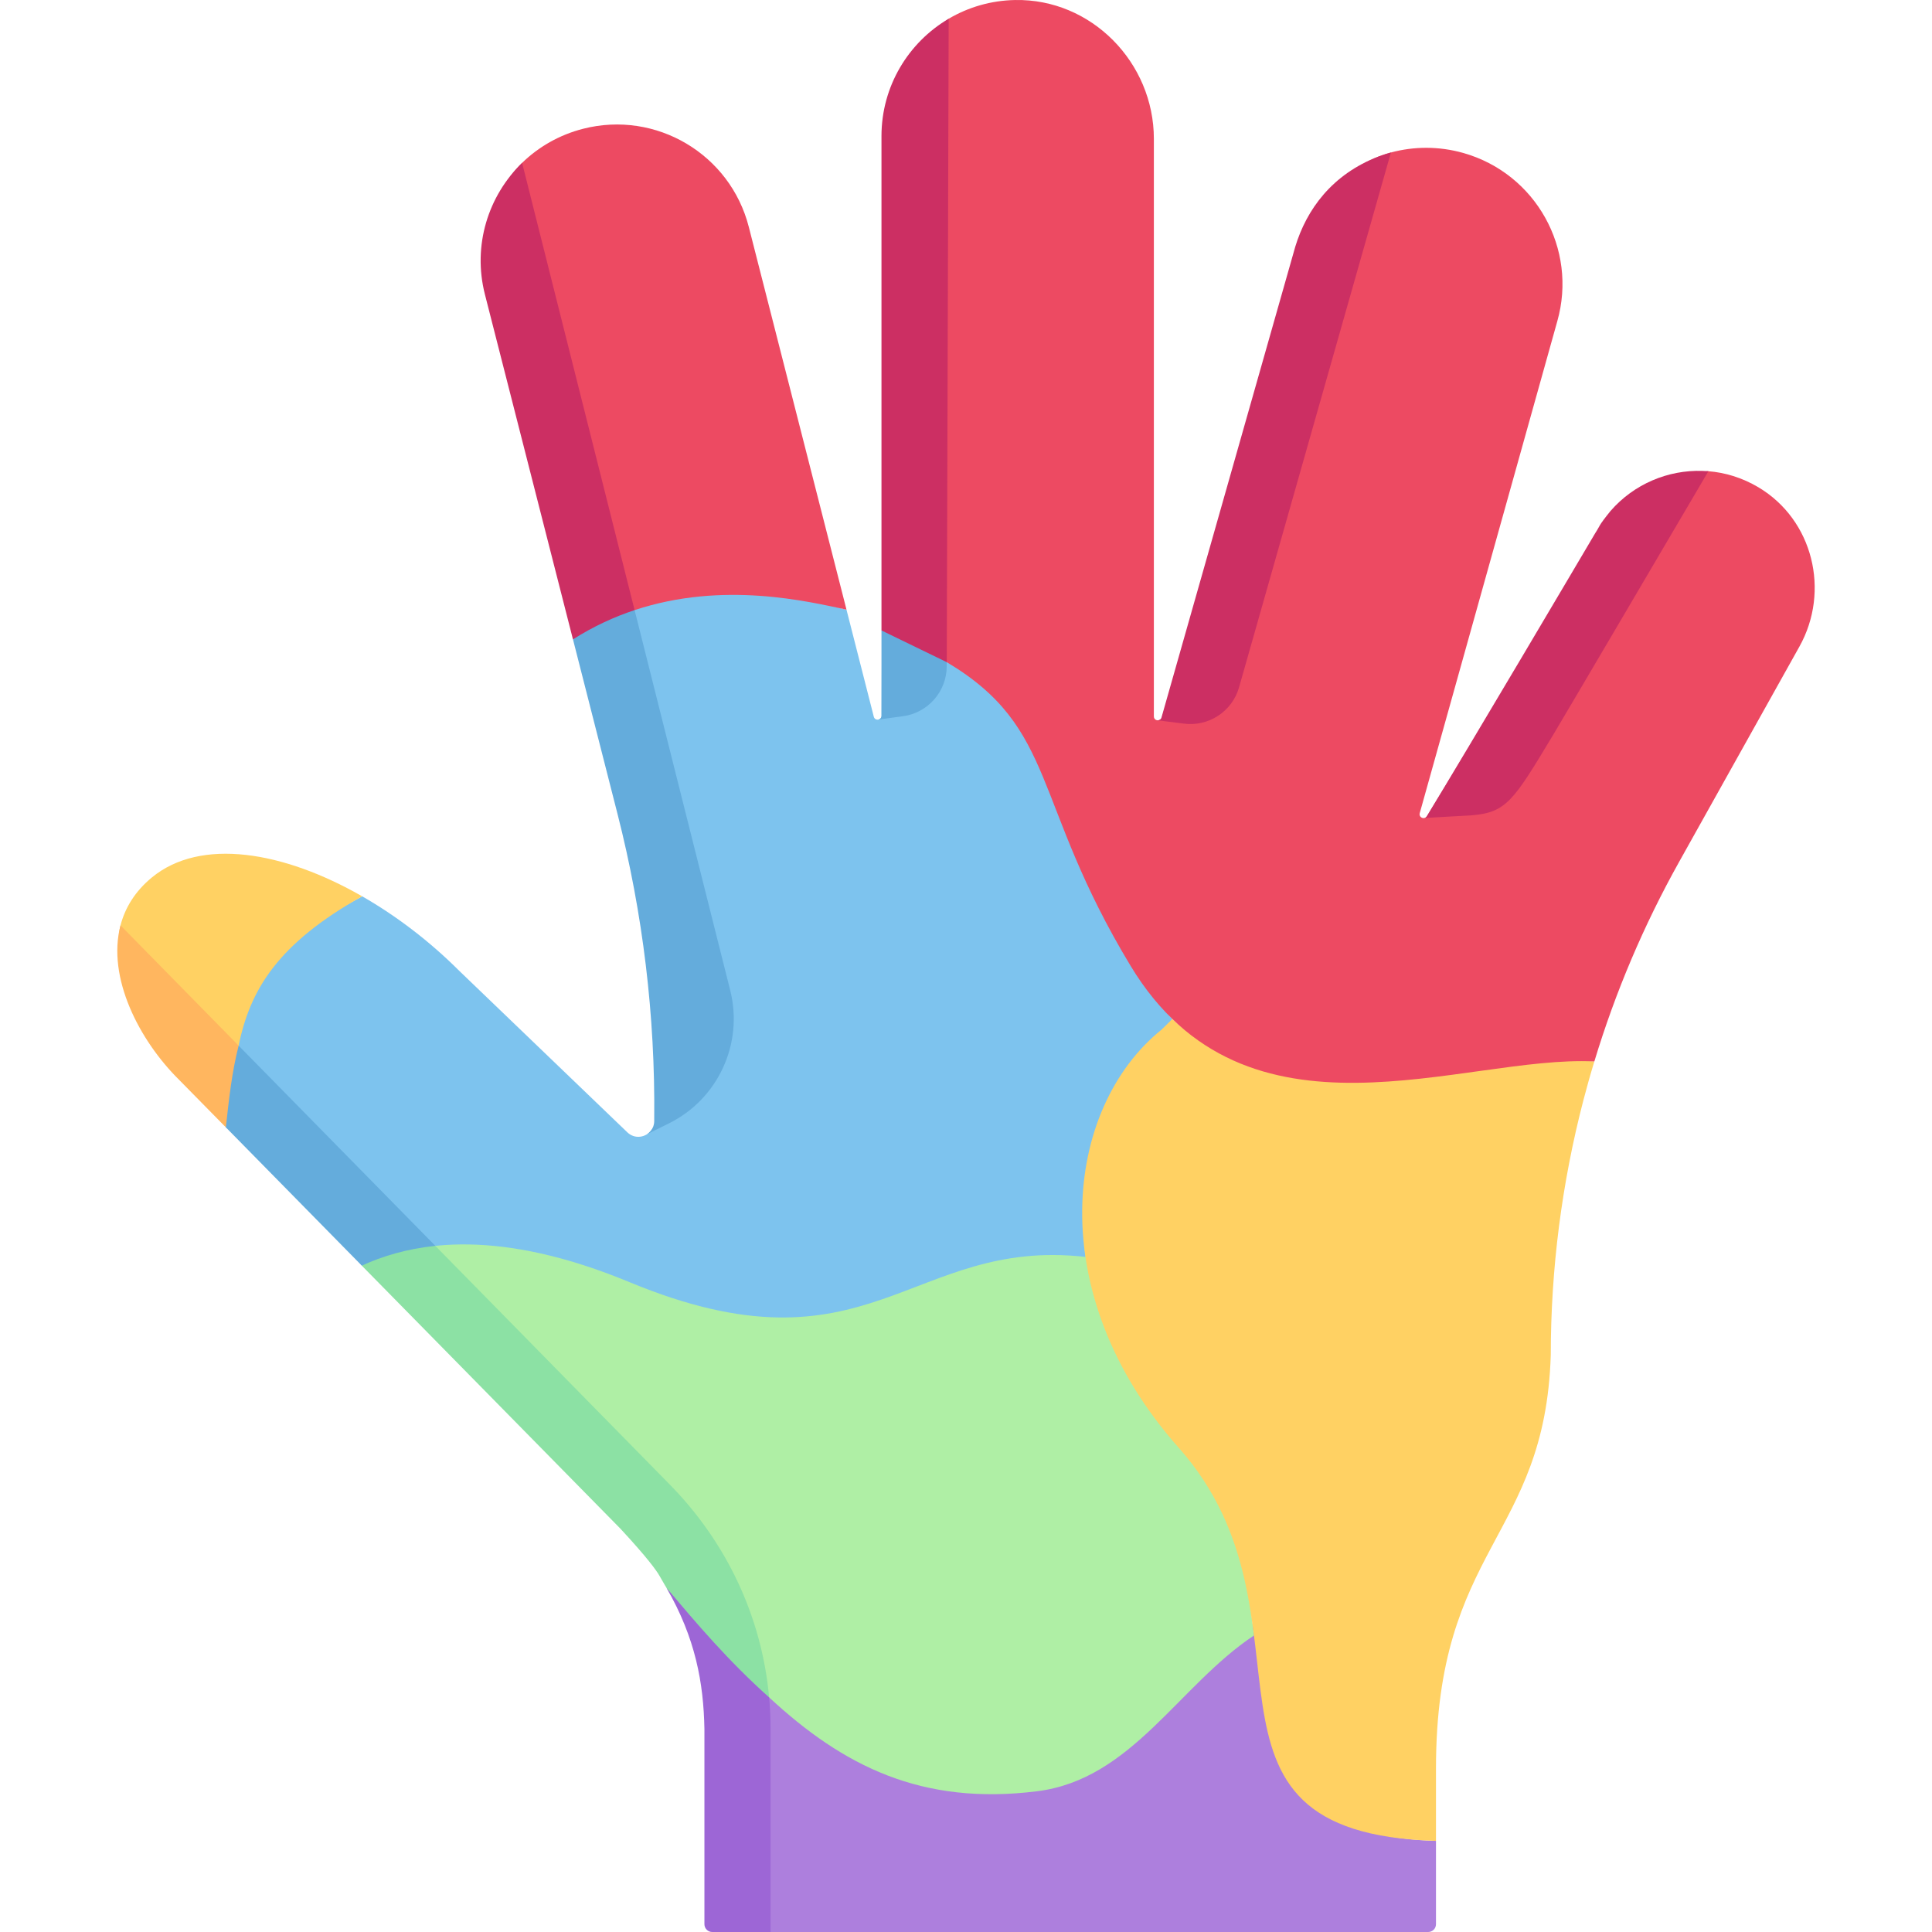 <svg id="Capa_1" enable-background="new 0 0 496.496 496.496" height="25" viewBox="0 0 496.496 496.496" width="25" xmlns="http://www.w3.org/2000/svg"><g><path d="m369.026 473.076v21.42c0 1.105-.895 2-2 2h-169l-13-2c-1.105 0-2-.895-2-2l-.074-48.266c0-12.87-2.173-23.145-8.553-34.085 27.51 32.92 49.764 51.353 90.894 46.213 24.35-3.05 40.825-28.677 60.255-41.617 3.57 28.14-1.192 57.085 43.478 58.335z" fill="#ad7fdd"/><path d="m322.256 420.286c-19.43 12.94-31.38 36.99-55.73 40.04-29.687 3.71-49.824-6.471-68.87-24.12-7.341-6.803-14.205-13.67-21.858-22.828-3.15-5.41-9.856-16.159-14.336-20.679-.06-.07.07.06 0 0l-66.782-68.219c14.5-6.64 34.122-12.764 66.782.766 61.77 25.59 76.001-10.16 121.191-5.08 2.37 16.11 8.728 32.852 22.809 48.702 13.811 15.561 14.804 35.818 16.794 51.418z" fill="#afefa5"/><path d="m301.276 261.876c-.9.89-1.376 6.73-1.516 6.84-8.699 7.006-11.164 13.838-14.298 26.025-2.273 8.842-8.02 18.056-6.506 28.265-45.19-5.08-55.41 32.08-117.18 6.49-32.66-13.53-54.3-10.89-68.8-4.25l-15.216-21.952-19.714-13.578c1.125-10.519-.716-25.778 3.28-35.159 4.528-10.632 15.707-15.216 31.74-24.221 8.79 5.03 17.38 11.58 24.96 19.16l43.21 41.51c1.898 1.81 4.712 1.319 6.082-.489.492-.649 1.357-1.702 1.368-2.645v-.6c.27-26.41-1.417-53.367-7.947-78.957l-12.769-44.468c11.351-7.211 22.318-13.495 33.067-14.383 15.71-1.298 29.351 5.694 36.499 7.202l7.02 27.52c.176.691.862.886 1.375.67.334-.141.627-.396.627-.861l.077-21.979c7.475 3.052 14.486 3.122 19.508 6.086 27.496 16.228 22.665 36.158 47.745 77.624 3.27 5.411 3.538 12.43 7.388 16.15z" fill="#7dc3ee"/><path d="m217.536 156.666c-9.781-2.064-31.621-7.447-54.452.124-5.272 1.748-9.742 1.472-14.983 4.802l-21.574-84.957c-3.216-12.602-1.063-26.332 7.645-34.783 4.234-4.109 9.567-7.201 15.695-8.765 18.73-4.78 37.79 6.52 42.57 25.25z" fill="#ed4a62"/><path d="m93.066 230.336c-21.598 12.13-28.779 23.897-31.74 38.38-1.177 5.755-1.309 12.75-1.991 19.131l-11.66-11.234c-6.763-6.679-12.65-15.031-14.894-24.426-1.162-4.864-3.017-9.819-1.817-14.382 1.194-4.542 3.752-8.76 8.062-12.309 12.54-10.33 33.82-6.75 54.04 4.84z" fill="#ffd163"/><path d="m409.726 272.776c-1.01 3.29-1.94 6.61-2.81 9.94-5.55 21.32-8.39 43.34-8.39 65.55-1.5 47.23-29.5 49.23-29.5 106.23v18.58c-69.44-1.95-27.38-57.4-66.1-101.01-35.31-39.75-29.4-87.36-4.43-107.46.14-.11 1.88-1.84 2.78-2.73 11.91 11.518 30.317 10.963 45.162 11.673 18.504.885 35.332-1.632 50.598-1.915 4.357-.08 8.586.937 12.69 1.142z" fill="#ffd163"/><g><path d="m61.326 268.716v12.62l-3.28 8.38-12.02-12.22c-10.26-10.14-18.58-26.31-15.06-39.69z" fill="#ffb65f"/><path d="m197.656 436.206c-6.662-1.135-8.518-4.963-13.06-9.721-3.467-3.631-9.02-11.822-12.223-16.698-1.026-1.562-1.96-3.174-2.879-4.801-.773-1.369-3.091-4.621-10.019-12.1l-66.5-67.64 6.869-5.08h12.031l59.87 60.95c15.001 15.12 24.031 34.44 25.911 55.09z" fill="#8ce1a4"/><path d="m198.026 444.326v52.17h-15c-1.1 0-2-.9-2-2v-50.17c-.221-11.81-2.281-23.351-9.738-36.26 7.802 9.22 15.697 18.582 26.368 28.14.25 2.69.37 5.4.37 8.12z" fill="#9d66d6"/><path d="m111.876 320.166c-7.38.77-13.61 2.66-18.9 5.08l-34.93-35.53c.78-7.26 1.56-14.27 3.28-21z" fill="#64acdc"/></g><path d="m243.296 170.166v1.05c-.02 6.54-4.89 12.05-11.38 12.86l-6.18.841c.42-.08.79-.421.79-.981v-21.92c2.236.99 4.792 1.079 8.255 2.735 2.302 1.102 4.86 3.317 8.515 5.415z" fill="#64acdc"/><path d="m462.416 166.176-30.85 55.21c-9.15 16.36-16.46 33.6-21.84 51.39-33.76-1.69-89.5 24.51-119.16-24.53-25.561-42.262-18.681-61.048-47.269-78.081-4.585-2.732-9.443-5.842-16.132-8.573l.298-125.489c0-12.29 5.478-23.923 14.987-30.255.44-.293.889-.764 1.346-1.033 5.017-2.953 10.835-4.691 17.051-4.808 19.62-.38 35.68 16.06 35.68 35.68v148.422c0 .816.814 1.172 1.407.922.25-.105.56-.248.654-.579l35.215-120.051c3.491-12.269 12.16-22.114 23.641-25.211 5.916-1.596 12.327-1.658 18.652.137 18.59 5.29 29.38 24.64 24.1 43.24l-35.343 126.398c-.238.852.588 1.442 1.263 1.237.125-.038.256-.059.363-.155.074-.066.189-.192.248-.288 11.092-18.192 43.969-73.283 43.969-73.283 5.667-10.141 16.151-15.6 26.904-15.277.471.014.964-.139 1.436-.102 4.379.345 8.764 1.699 12.85 4.13 14.05 8.359 18.5 26.679 10.53 40.949z" fill="#ed4a62"/><g fill="#cc2f63"><path d="m147.242 164.308-22.626-88.651c-3.22-12.6.85-25.35 9.56-33.8l28.907 114.931-7.833 5.507z"/><path d="m243.796 4.816-.493 165.35-16.777-8.15v-127.02c0-12.86 6.93-24.1 17.27-30.18z"/><g><path d="m357.444 39.189-39.018 137.427c-1.77 6.24-7.87 10.22-14.3 9.33l-6.765-.852c.46.08.965-.148 1.125-.708l34.37-120.96c2.903-9.559 9.436-18.621 21.41-23.21.52-.2 1.04-.38 1.58-.55.52-.17 1.059-.337 1.598-.477z"/><path d="m439.036 121.096c-12.89 21.94-37.07 63.05-39.96 67.86-10.1 16.78-11.92 19.81-20.79 20.56l-12.212.696c.217-.054.439-.209.592-.456 10.4-17.05 39.68-66.63 43.3-72.77 1.307-1.971.609-1.597 3.93-5.69 6-6.9 14.75-10.58 23.64-10.28.208.003.509.016 1.5.08z"/></g></g><path d="m171.856 288.716-5.578 2.761c.13-.07.248-.171.358-.271.12-.08.23-.18.32-.29.13-.12.25-.26.36-.4.08-.1.15-.21.21-.32.04-.05.07-.11.1-.17.07-.12.13-.24.18-.37.07-.14.12-.29.15-.44.02-.03.03-.07.03-.1.03-.1.06-.2.07-.31.02-.07.03-.14.04-.22.02-.15.03-.32.03-.48v-.6c.27-26.41-2.9-52.73-9.43-78.32l-11.45-44.88c5.24-3.33 10.57-5.77 15.84-7.52l24.57 97.72c3.45 13.7-3.13 27.95-15.8 34.21z" fill="#64acdc"/></g></svg>